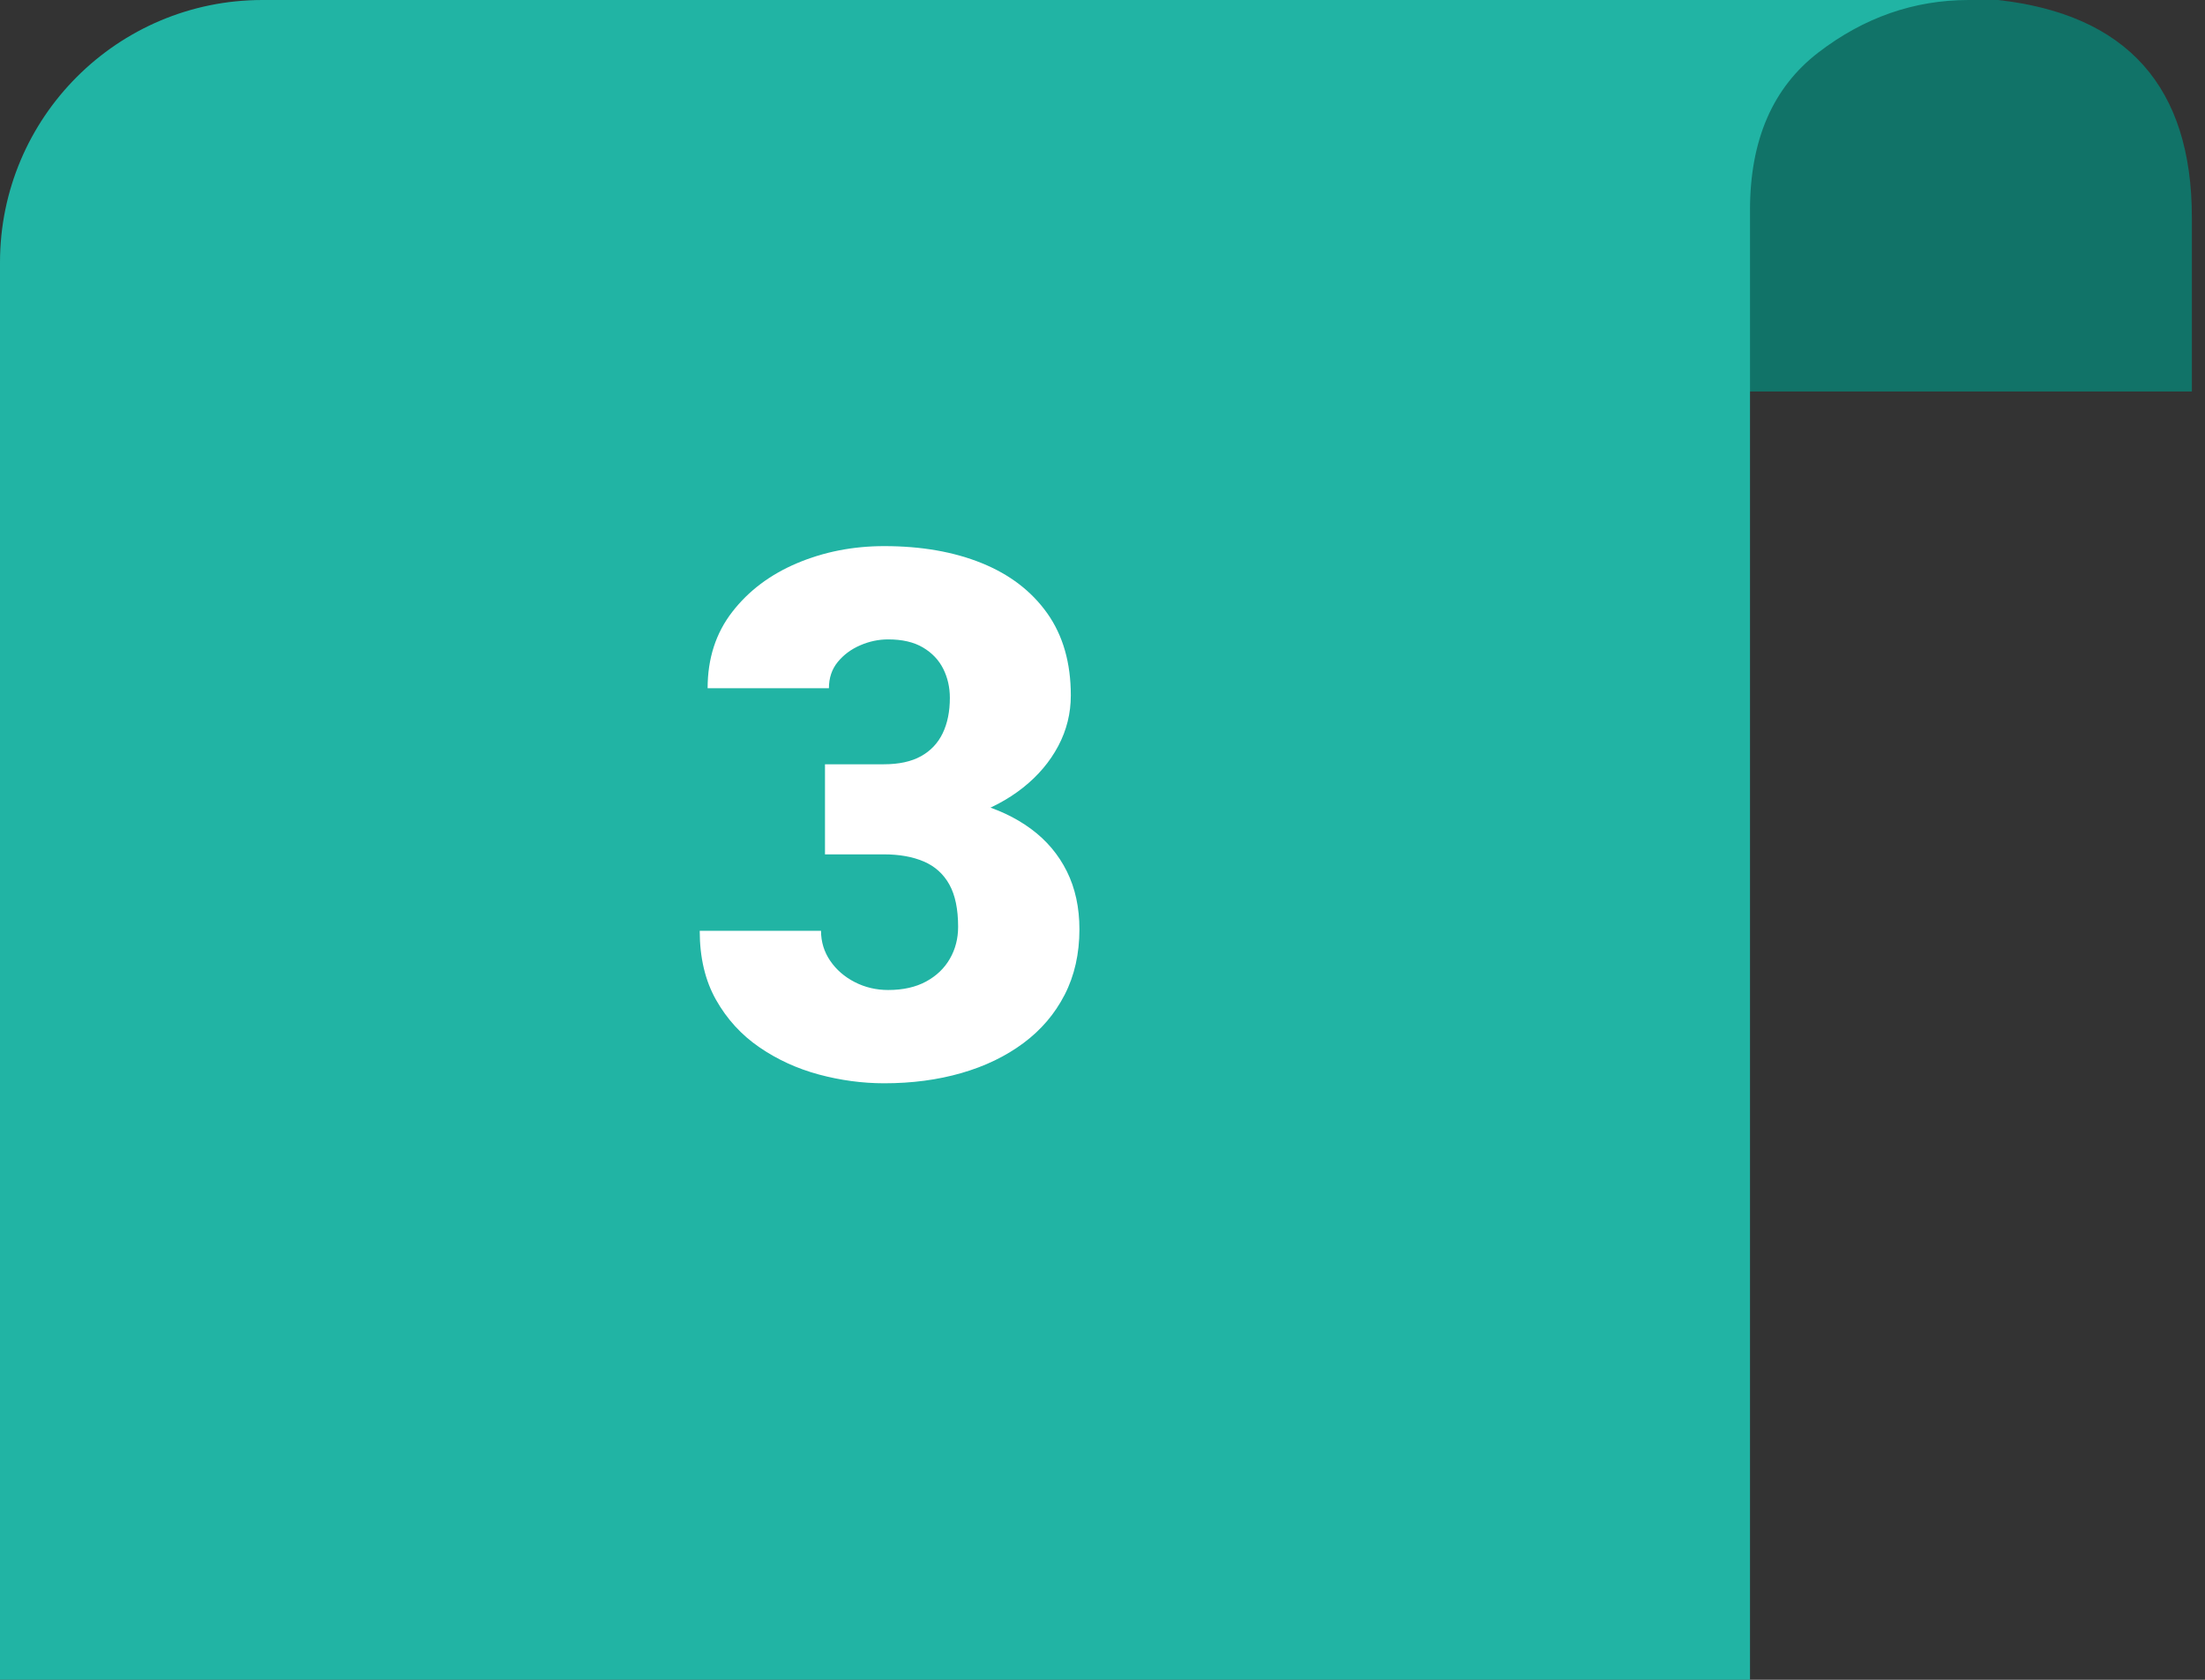 <svg xmlns="http://www.w3.org/2000/svg" xmlns:xlink="http://www.w3.org/1999/xlink" fill="none" version="1.1" width="84" height="64" viewBox="0 0 84 64"><rect x="0" y="0" width="84" height="64" fill="#333333" stroke="none"/><defs><clipPath id="master_svg0_31_3259"><rect x="0" y="0" width="84" height="64" rx="0"/></clipPath></defs><g clip-path="url(#master_svg0_31_3259)"><g transform="matrix(-1,0,0,1,167,0)"><path d="M83.5,14.917L130,14.917L130,0L90.885,0Q83.5,0.829,83.5,8.287L83.5,14.917Z" fill="#117368" fill-opacity="1"/></g><g><g><path d="M0,10L0,21L0,28.5L0,64L23.387,64L66.667,64L66.667,15L66.667,8Q66.667,4,69.271,2Q71.875,0,75,0L10,0C4.477,0,0,4.477,0,10Z" fill="#21B4A4" fill-opacity="1"/></g><g><path d="M31.428,29.119L33.67,29.119Q34.531,29.119,35.085,28.812Q35.639,28.504,35.912,27.937Q36.185,27.369,36.185,26.59Q36.185,25.988,35.933,25.482Q35.68,24.977,35.16,24.669Q34.641,24.361,33.834,24.361Q33.287,24.361,32.768,24.587Q32.248,24.812,31.913,25.223Q31.578,25.633,31.578,26.221L26.957,26.221Q26.957,24.525,27.894,23.315Q28.83,22.105,30.368,21.456Q31.906,20.807,33.684,20.807Q35.803,20.807,37.402,21.456Q39.002,22.105,39.898,23.37Q40.793,24.635,40.793,26.494Q40.793,27.52,40.315,28.422Q39.836,29.324,38.975,30.008Q38.113,30.691,36.958,31.081Q35.803,31.471,34.436,31.471L31.428,31.471L31.428,29.119ZM31.428,32.551L31.428,30.254L34.436,30.254Q35.926,30.254,37.156,30.589Q38.387,30.924,39.275,31.58Q40.164,32.236,40.643,33.2Q41.121,34.164,41.121,35.408Q41.121,36.803,40.56,37.897Q40,38.99,38.988,39.742Q37.977,40.494,36.623,40.884Q35.27,41.273,33.684,41.273Q32.439,41.273,31.195,40.939Q29.951,40.603,28.926,39.899Q27.9,39.195,27.278,38.095Q26.656,36.994,26.656,35.463L31.277,35.463Q31.277,36.092,31.626,36.605Q31.975,37.117,32.562,37.418Q33.15,37.719,33.834,37.719Q34.682,37.719,35.276,37.398Q35.871,37.076,36.185,36.529Q36.5,35.982,36.5,35.312Q36.5,34.301,36.165,33.699Q35.83,33.098,35.194,32.824Q34.559,32.551,33.67,32.551L31.428,32.551Z" fill="#FFFFFF" fill-opacity="1"/></g></g></g></svg>